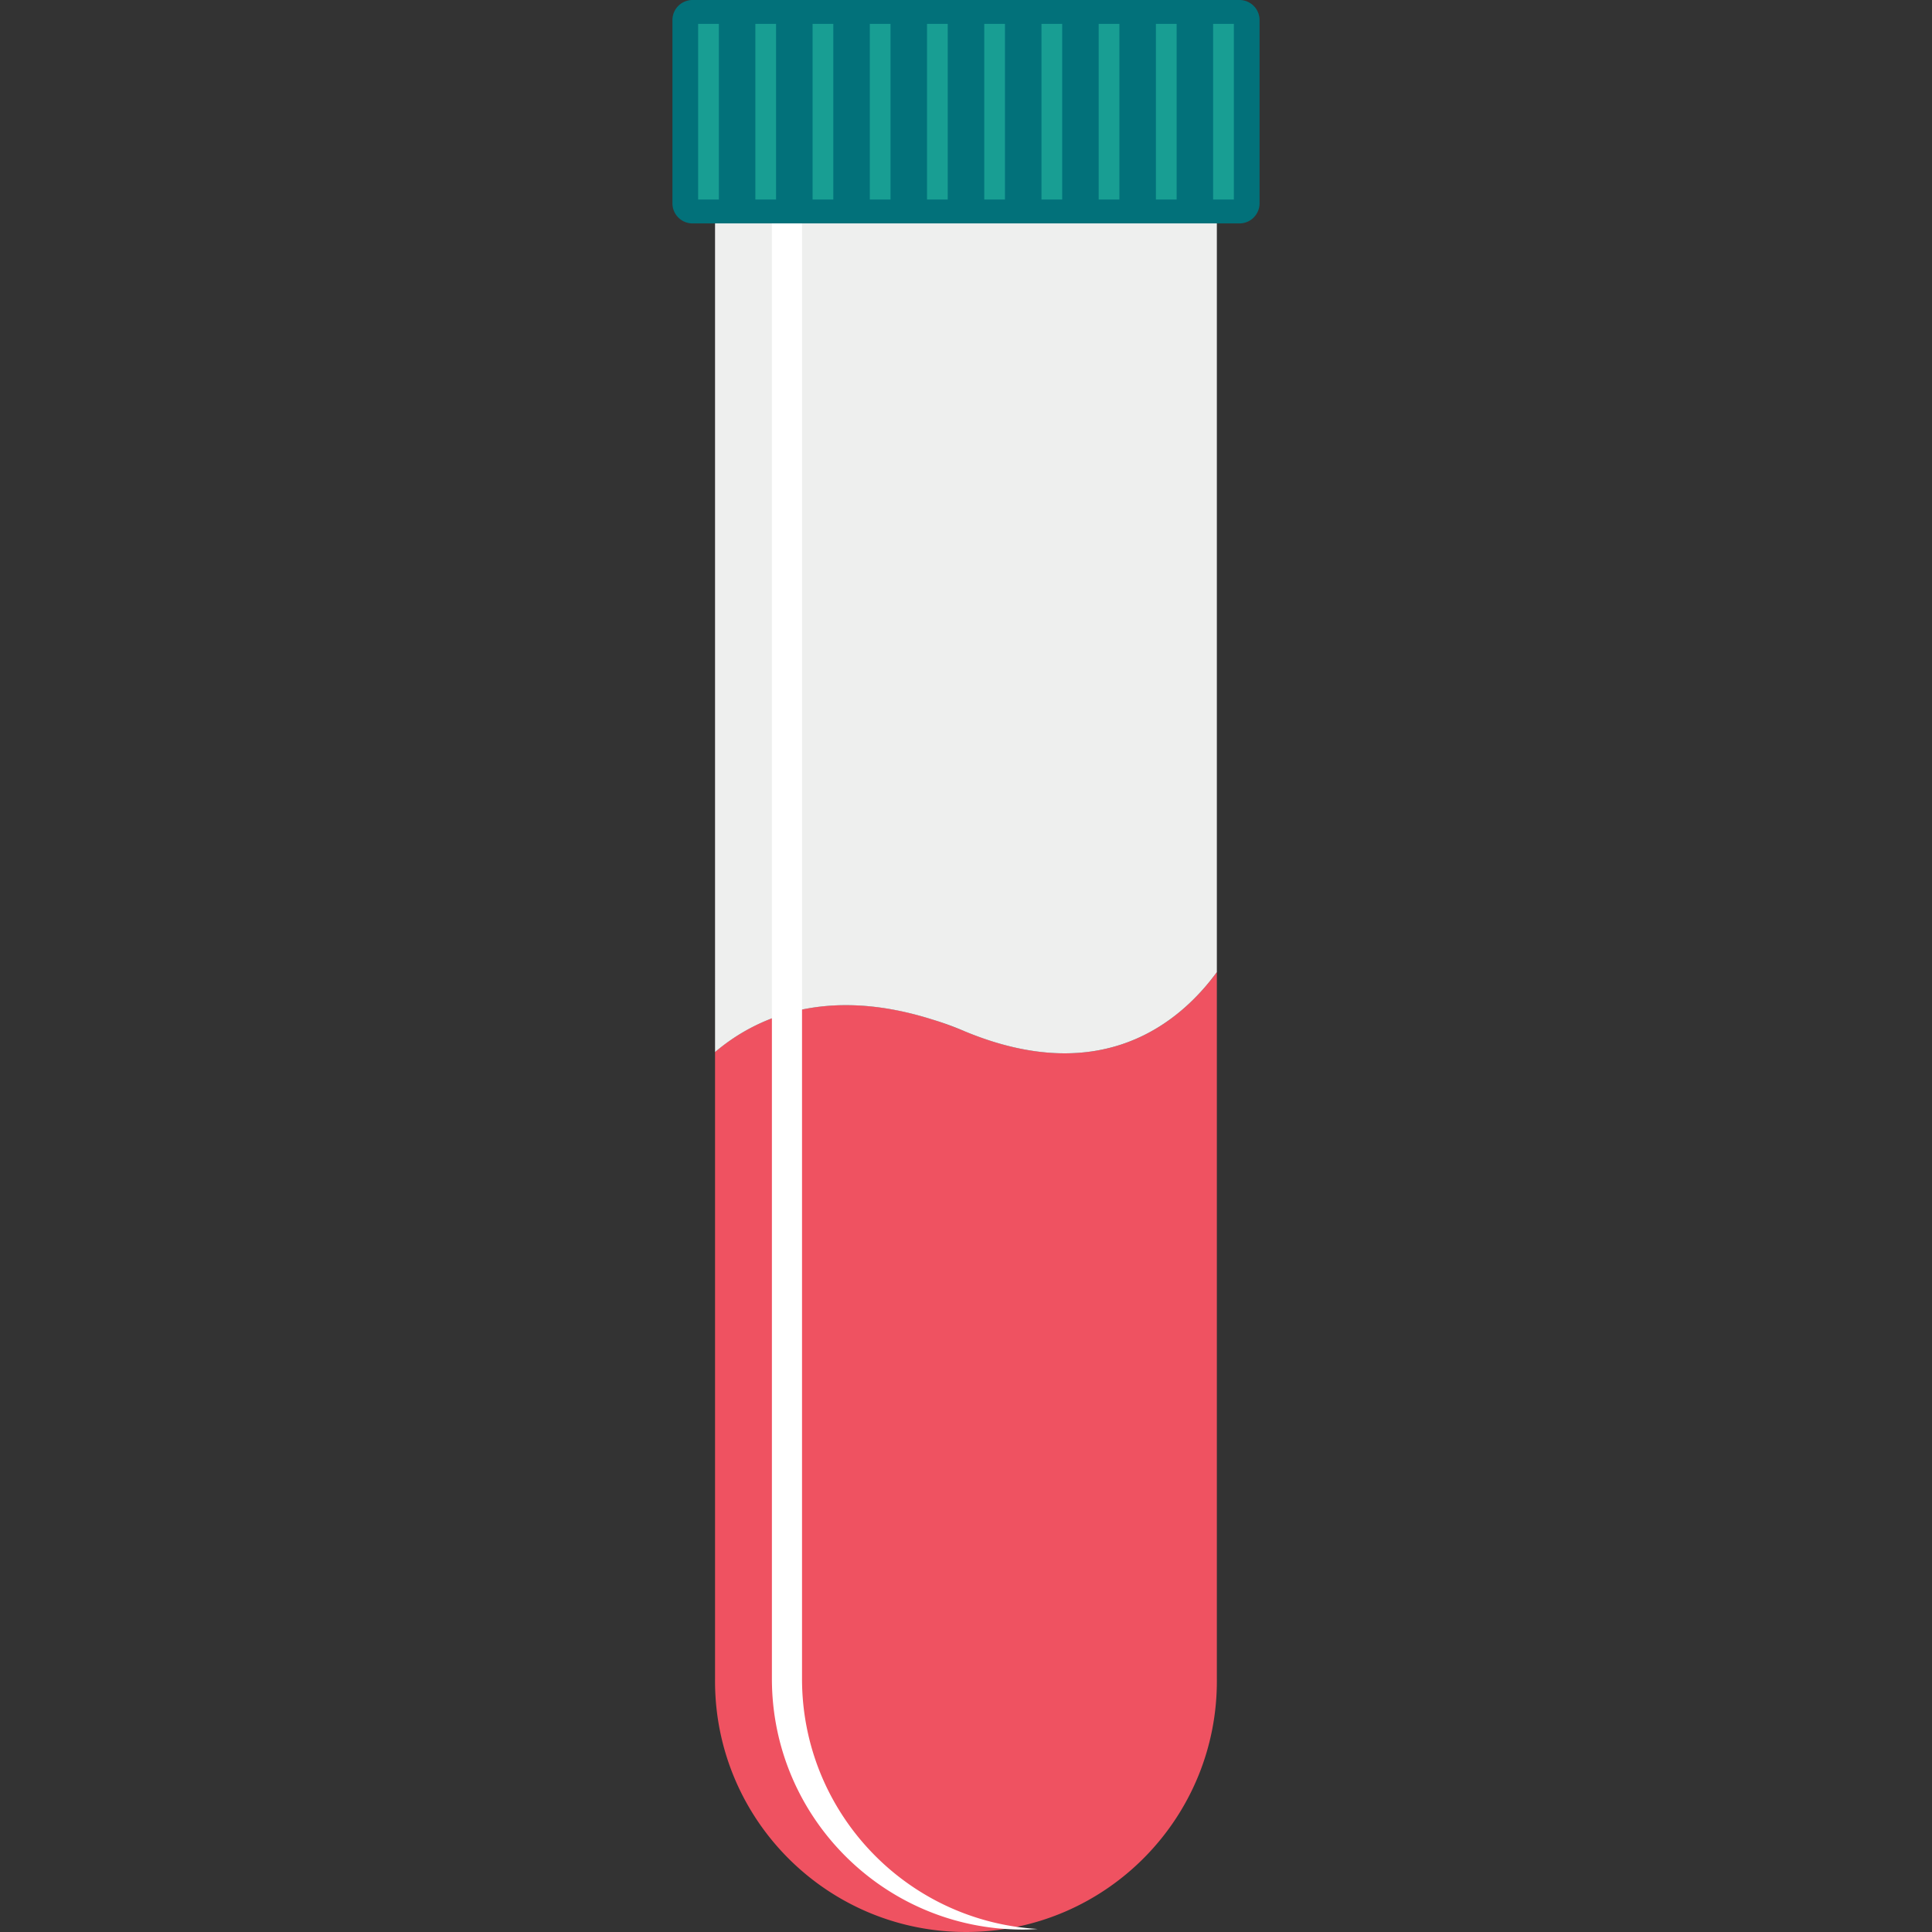 <svg xmlns="http://www.w3.org/2000/svg" xmlns:xlink="http://www.w3.org/1999/xlink" width="512" height="512" x="0" y="0" viewBox="0 0 490.756 490.756" style="enable-background:new 0 0 512 512" xml:space="preserve" class=""><rect x="0" y="0" width="490.756" height="490.756" fill="#333333" stroke="none"/><g><path fill="#ef5261" d="M309.099 246.928v179.474c.341 35.199-27.917 64.009-63.116 64.35s-64.009-27.917-64.35-63.116a63.45 63.45 0 0 1 0-1.234V267.221c9.892-8.41 27.735-16.975 55.218-8.261 2.654.819 5.38 1.835 8.207 2.989 34.872 14.501 54.71-2.271 64.041-15.021z" opacity="1" data-original="#ef5261" class=""></path><path fill="#eeefee" d="M309.099 50.377v196.552c-9.331 12.75-29.163 29.522-64.041 15.039a78.791 78.791 0 0 0-8.207-2.989c-27.496-8.721-45.326-.155-55.218 8.261V50.377z" opacity="1" data-original="#eeefee" class=""></path><path fill="#ffffff" d="M263.63 489.983a46.5 46.5 0 0 1-3.825.155c-35.187.01-63.72-28.507-63.73-63.694V50.377h7.651v376.032c-.026 33.718 26.25 61.604 59.91 63.581z" opacity="1" data-original="#ffffff" class=""></path><path fill="#02717a" d="M175.907 0h138.942a5.1 5.1 0 0 1 5.099 5.099V51.65a5.1 5.1 0 0 1-5.099 5.099H175.907a5.1 5.1 0 0 1-5.099-5.099V5.099A5.1 5.1 0 0 1 175.907 0z" opacity="1" data-original="#69b0ee" class=""></path><g fill="#419be9"><path d="M308.154 6.067h5.26v44.615h-5.26zM293.618 6.067h5.26v44.615h-5.26zM279.081 6.067h5.26v44.615h-5.26zM264.55 6.067h5.26v44.615h-5.26zM250.013 6.067h5.26v44.615h-5.26zM235.476 6.067h5.26v44.615h-5.26zM220.946 6.067h5.26v44.615h-5.26zM206.409 6.067h5.26v44.615h-5.26zM191.872 6.067h5.26v44.615h-5.26zM177.341 6.067h5.26v44.615h-5.26z" fill="#189e93" opacity="1" data-original="#419be9" class=""></path></g></g></svg>